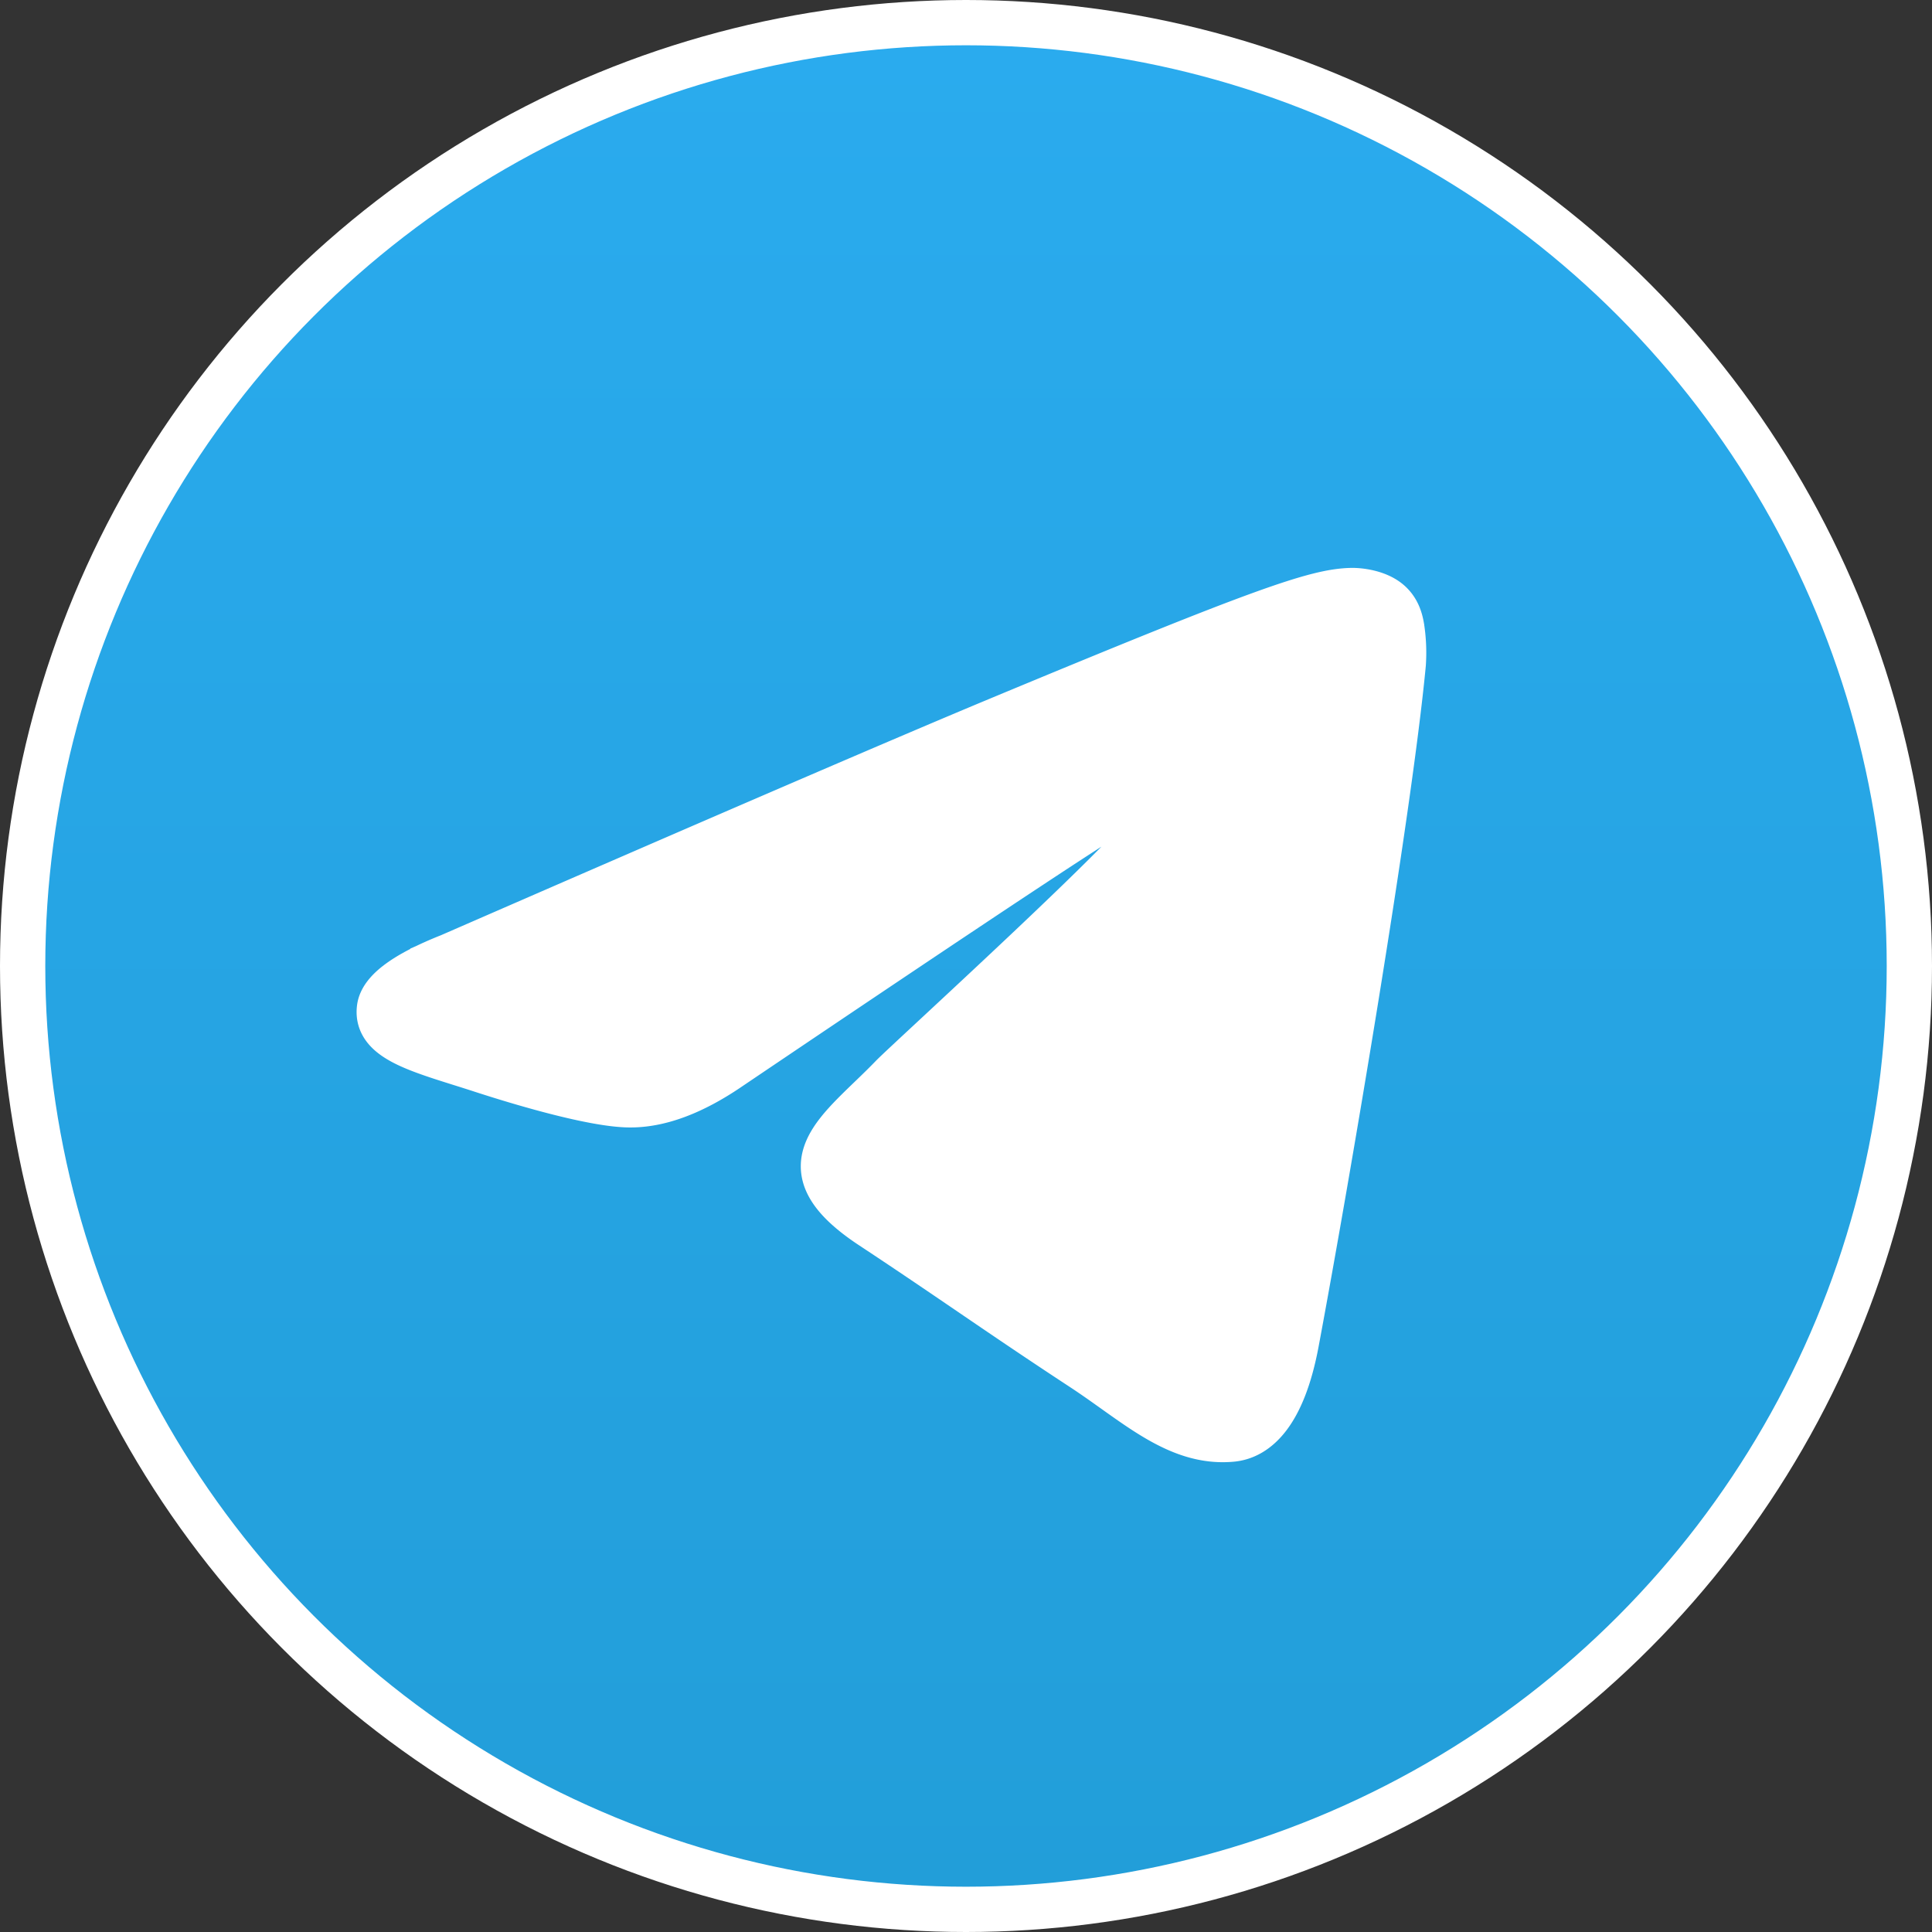 <svg data-name="Layer 1" xmlns="http://www.w3.org/2000/svg" viewBox="0 0 1024 1024"><rect x="0" y="0" width="1024" height="1024" fill="#333333" stroke="none"/><defs><linearGradient id="a" x1="217.4" y1="933.19" x2="217.4" y2="932.2" gradientTransform="matrix(1000 0 0 -1000 -216884.04 933206.38)" gradientUnits="userSpaceOnUse"><stop offset="0" stop-color="#2aabee"/><stop offset="1" stop-color="#229ed9"/></linearGradient></defs><g stroke="#fff" stroke-miterlimit="10" stroke-width="24"><circle cx="512" cy="512" r="500" fill="url(#a)"/><path d="M238.33 506.77q218.64-95.31 291.57-125.65c138.85-57.76 167.7-67.79 186.51-68.12 4.14-.07 13.38.95 19.37 5.81 5.06 4.11 6.45 9.65 7.12 13.54a88 88 0 01.84 19.69c-7.53 79.06-40.09 270.92-56.65 359.47-7 37.47-20.81 50-34.17 51.26-29 2.68-51.09-19.19-79.21-37.62-44-28.85-68.87-46.8-111.58-75-49.35-32.48-17.35-50.38 10.77-79.58 7.36-7.65 135.29-124 137.77-134.57.31-1.32.6-6.24-2.33-8.84s-7.24-1.71-10.35-1q-6.61 1.51-210.9 139.4-29.94 20.57-54.23 20c-17.85-.38-52.19-10.09-77.72-18.39-31.31-10.18-56.2-15.56-54-32.85q1.69-13.48 37.19-27.55z" fill="#fff" fill-rule="evenodd"/></g></svg>
